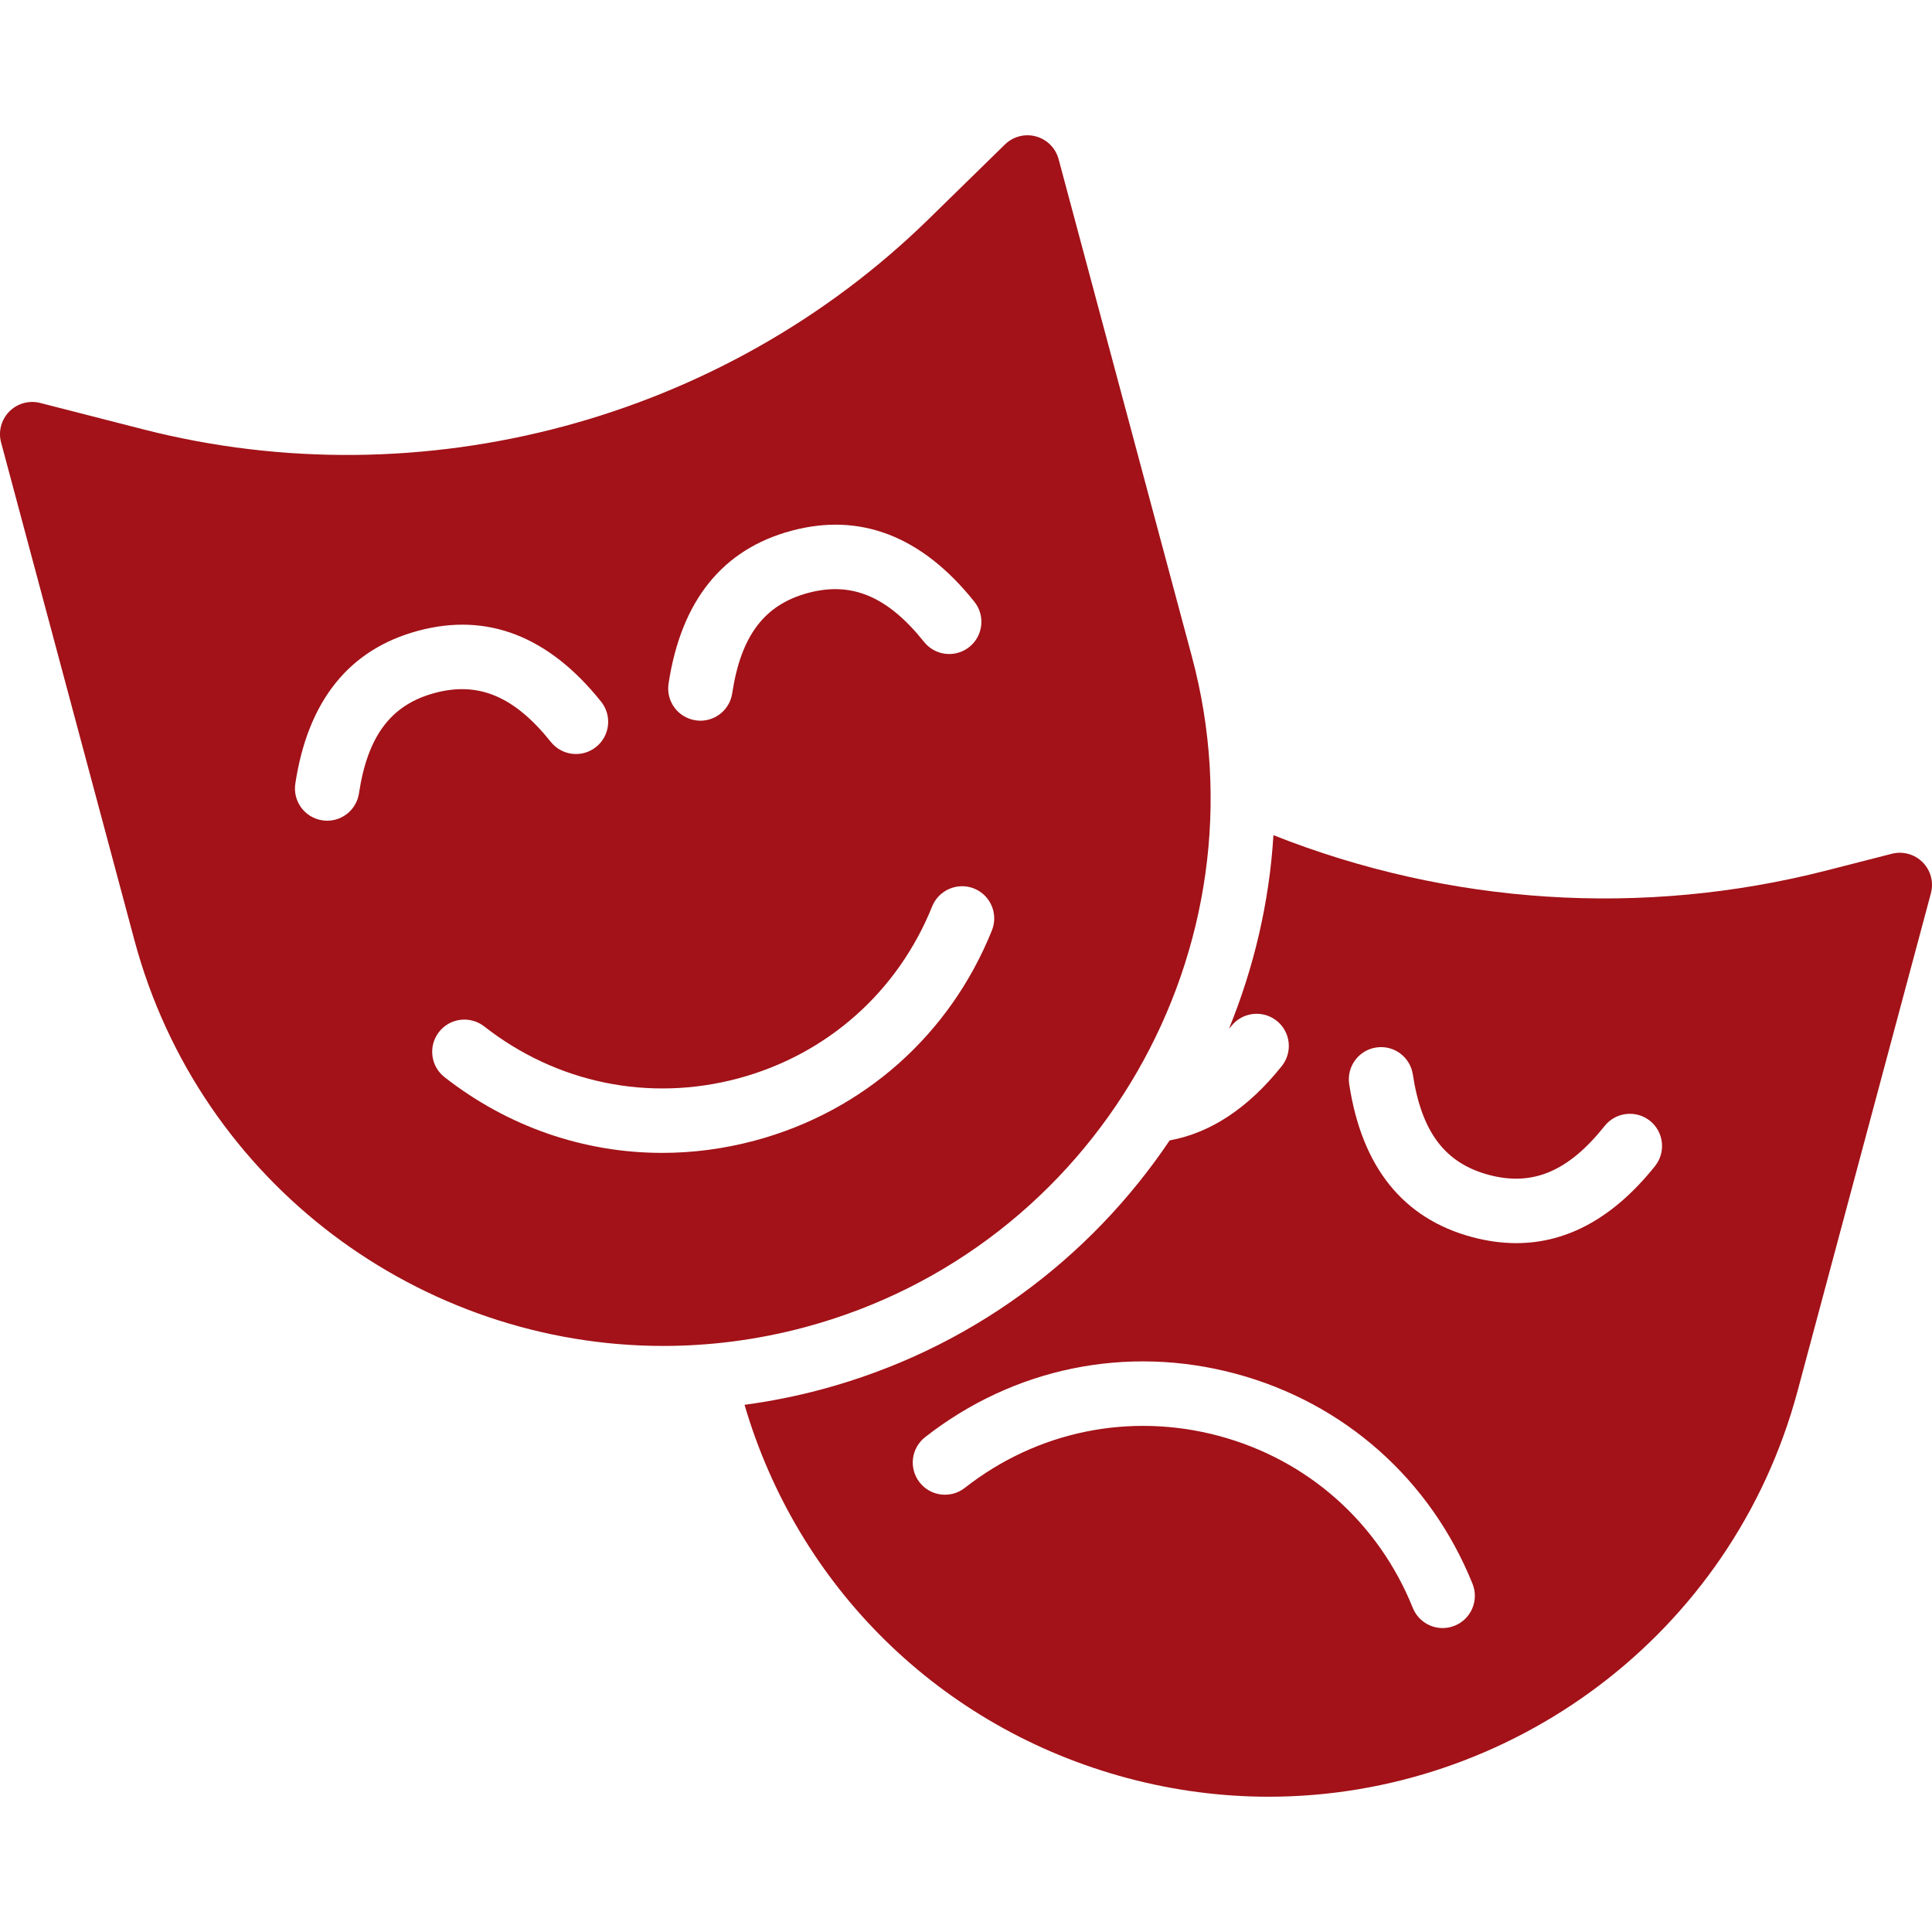 <?xml version="1.0" encoding="iso-8859-1"?>
<!-- Generator: Adobe Illustrator 19.0.0, SVG Export Plug-In . SVG Version: 6.00 Build 0)  -->
<svg xmlns="http://www.w3.org/2000/svg" xmlns:xlink="http://www.w3.org/1999/xlink" version="1.1" id="Layer_1" x="0px" y="0px" viewBox="0 0 511.994 511.994" style="enable-background:new 0 0 511.994 511.994;" xml:space="preserve" width="512px" height="512px">
<g>
	<g>
		<g>
			<path d="M315.871,174.051L280.534,42.168c-0.785-2.927-3.072-5.222-5.999-6.016c-2.918-0.802-6.05,0.017-8.209,2.125     l-20.233,19.789c-54.485,53.274-134.178,74.632-208.026,55.74l-27.418-7.023c-2.918-0.751-6.042,0.111-8.183,2.27     c-2.133,2.159-2.961,5.282-2.176,8.209l35.328,131.883c17.357,64.734,76.109,107.537,140.16,107.537     c12.39,0,24.994-1.604,37.521-4.958C290.561,331.013,336.573,251.312,315.871,174.051z M177.17,181.176     c3.337-21.99,14.293-35.627,32.58-40.525c18.253-4.907,34.577,1.425,48.461,18.807c2.944,3.678,2.347,9.054-1.34,11.998     c-3.695,2.944-9.045,2.338-11.989-1.348c-9.66-12.083-19.174-16.068-30.72-12.979c-11.597,3.115-17.801,11.315-20.122,26.607     c-0.64,4.224-4.275,7.253-8.422,7.253c-0.427,0-0.862-0.034-1.297-0.102C179.662,190.179,176.462,185.835,177.17,181.176z      M95.131,210.232c-0.631,4.233-4.275,7.262-8.422,7.262c-0.427,0-0.853-0.034-1.289-0.102c-4.659-0.7-7.868-5.052-7.159-9.711     c3.328-21.99,14.276-35.627,32.572-40.525c18.287-4.915,34.594,1.425,48.478,18.807c2.935,3.678,2.338,9.045-1.348,11.989     c-3.686,2.953-9.054,2.338-11.989-1.34c-9.66-12.075-19.123-16.068-30.729-12.979C103.647,186.748,97.443,194.949,95.131,210.232     z M175.489,305.524c-20.685,0-40.849-6.886-57.694-20.079c-3.703-2.901-4.352-8.269-1.451-11.972     c2.901-3.721,8.26-4.361,11.989-1.459c19.208,15.053,43.733,20.079,67.294,13.773c23.552-6.315,42.283-22.929,51.405-45.585     c1.766-4.378,6.767-6.477,11.102-4.736c4.369,1.758,6.485,6.733,4.727,11.102c-11.136,27.682-34.031,47.983-62.814,55.697     C191.899,304.449,183.647,305.524,175.489,305.524z" fill="#A21218"/>
			<path d="M509.527,228.516c-2.133-2.15-5.248-3.012-8.183-2.261l-17.331,4.437c-48.768,12.476-99.985,9.071-146.543-9.361     c-1.084,17.801-5.18,35.089-11.776,51.285c0.213-0.265,0.435-0.478,0.657-0.751c2.935-3.678,8.294-4.275,11.989-1.348     c3.686,2.944,4.284,8.311,1.34,11.998c-8.926,11.187-18.884,17.724-29.713,19.703c-21.06,31.309-53.018,55.467-92.254,65.988     c-6.724,1.801-13.542,3.157-20.403,4.079c14.054,48.026,51.712,85.589,101.385,98.901c12.535,3.354,25.122,4.958,37.521,4.958     c64.043,0,122.82-42.803,140.16-107.537l35.328-131.883C512.488,233.799,511.661,230.675,509.527,228.516z M385.504,430.825     c-1.05,0.418-2.125,0.623-3.191,0.623c-3.371,0-6.571-2.022-7.91-5.35c-9.131-22.656-27.861-39.262-51.405-45.577     c-23.569-6.289-48.102-1.28-67.311,13.773c-3.721,2.91-9.071,2.261-11.981-1.451c-2.91-3.712-2.261-9.071,1.451-11.981     c23.475-18.406,53.47-24.542,82.261-16.828c28.774,7.714,51.661,28.006,62.814,55.689     C391.989,424.092,389.873,429.058,385.504,430.825z M438.59,309.02c-10.846,13.585-23.177,20.42-36.77,20.42     c-3.806,0-7.706-0.538-11.699-1.604c-18.278-4.898-29.235-18.534-32.572-40.525c-0.708-4.659,2.492-9.011,7.151-9.719     c4.668-0.717,9.003,2.492,9.711,7.159c2.33,15.283,8.533,23.492,20.13,26.598c11.648,3.106,21.086-0.896,30.72-12.979     c2.935-3.678,8.303-4.275,11.989-1.348C440.928,299.966,441.534,305.333,438.59,309.02z" fill="#A21218"/>
		</g>
	</g>
</g>
<g>
</g>
<g>
</g>
<g>
</g>
<g>
</g>
<g>
</g>
<g>
</g>
<g>
</g>
<g>
</g>
<g>
</g>
<g>
</g>
<g>
</g>
<g>
</g>
<g>
</g>
<g>
</g>
<g>
</g>
</svg>
